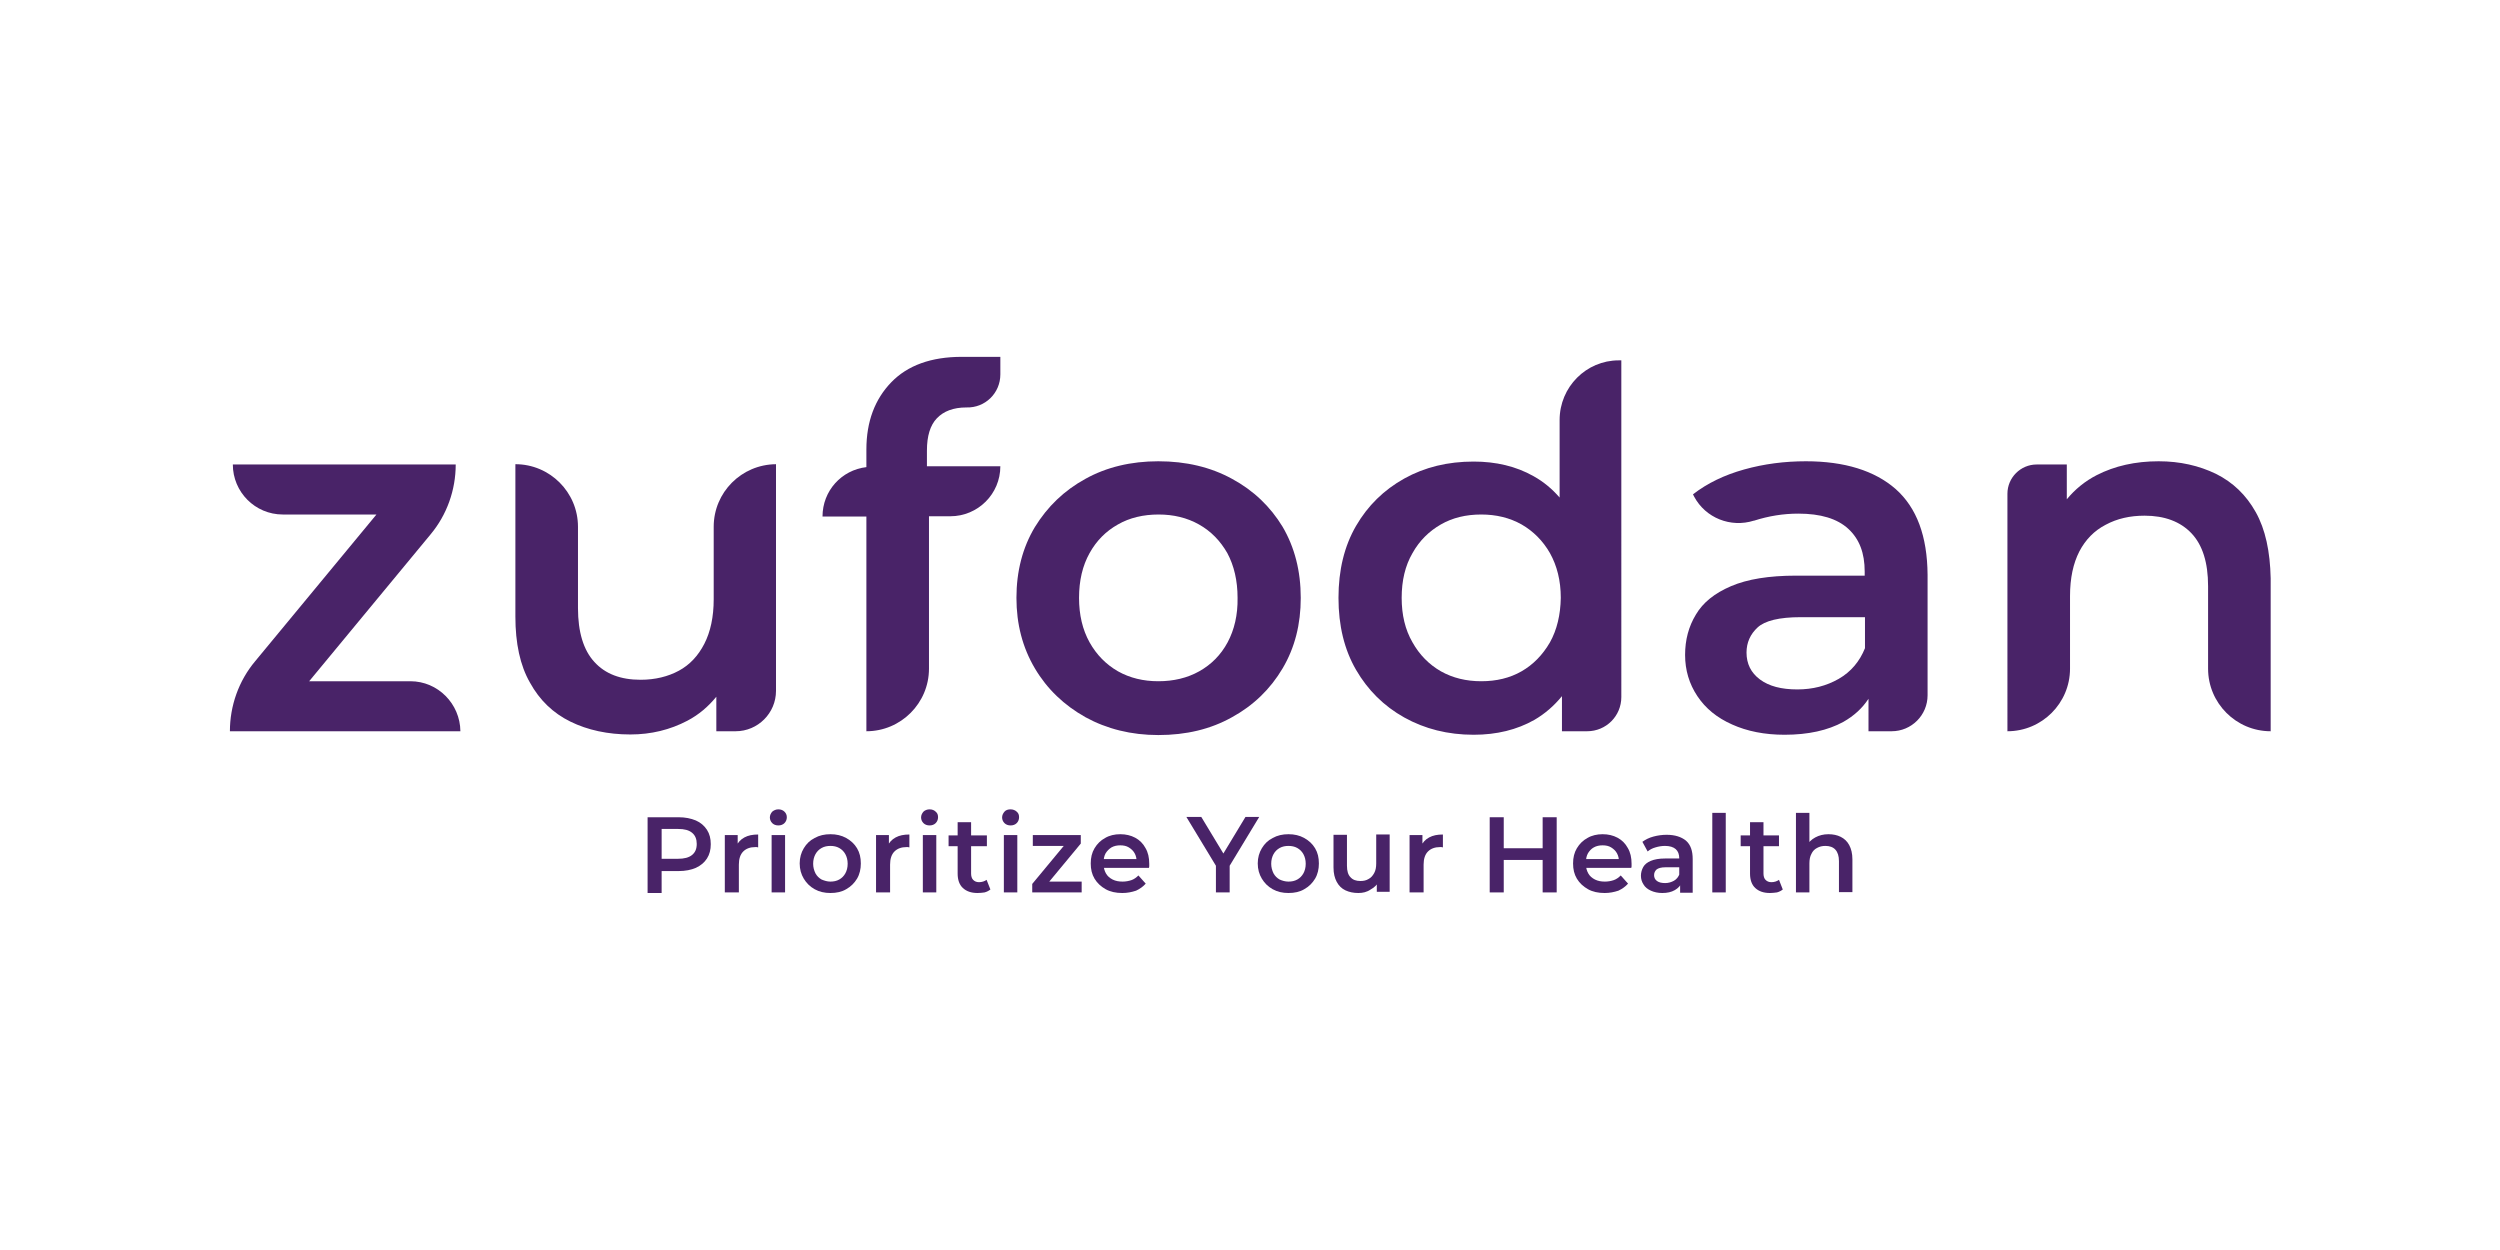 <?xml version="1.0" encoding="utf-8"?>
<!-- Generator: Adobe Illustrator 27.6.1, SVG Export Plug-In . SVG Version: 6.00 Build 0)  -->
<svg version="1.1" id="Layer_1" xmlns="http://www.w3.org/2000/svg" xmlns:xlink="http://www.w3.org/1999/xlink" x="0px" y="0px"
	 viewBox="0 0 85.47 42.74" style="enable-background:new 0 0 85.47 42.74;" xml:space="preserve">
<style type="text/css">
	.st0{fill:#FFFFFF;}
	.st1{fill:#492368;}
</style>
<g>
	<rect class="st0" width="85.47" height="42.74"/>
	<g>
		<g>
			<path class="st1" d="M14.03,23.29h-3.46l4.15-5.02c0.56-0.67,0.86-1.52,0.86-2.39H7.96c0,0.94,0.76,1.71,1.71,1.71h3.2
				l-4.15,5.02C8.16,23.28,7.86,24.13,7.86,25h7.88C15.73,24.06,14.97,23.29,14.03,23.29z"/>
			<path class="st1" d="M24.4,18.01v2.48c0,0.6-0.11,1.11-0.32,1.52c-0.21,0.41-0.5,0.72-0.87,0.92c-0.37,0.2-0.81,0.31-1.31,0.31
				c-0.68,0-1.21-0.2-1.58-0.61c-0.37-0.4-0.56-1.02-0.56-1.84v-2.78c0-1.18-0.96-2.14-2.14-2.14v5.21c0,0.91,0.16,1.67,0.5,2.26
				c0.33,0.6,0.79,1.04,1.38,1.33c0.59,0.29,1.28,0.44,2.05,0.44c0.71,0,1.36-0.16,1.95-0.47c0.4-0.21,0.72-0.49,0.99-0.82V25h0.66
				c0.76,0,1.38-0.62,1.38-1.38v-7.75C25.35,15.88,24.4,16.83,24.4,18.01z"/>
			<path class="st1" d="M30.47,13.07c-0.56,0.58-0.85,1.34-0.85,2.3v0.6c-0.85,0.1-1.5,0.81-1.5,1.69h1.5V25
				c1.18,0,2.14-0.96,2.14-2.14v-5.21h0.73c0.94,0,1.71-0.76,1.71-1.71h-2.51V15.4c0-0.49,0.11-0.86,0.34-1.1
				c0.23-0.24,0.56-0.37,1.01-0.37c0.64,0.02,1.16-0.49,1.16-1.13v-0.6h-1.32C31.84,12.2,31.03,12.49,30.47,13.07z"/>
			<path class="st1" d="M42.12,16.37c-0.73-0.4-1.57-0.6-2.52-0.6c-0.93,0-1.77,0.2-2.49,0.6c-0.73,0.4-1.3,0.95-1.73,1.65
				c-0.42,0.7-0.63,1.51-0.63,2.42c0,0.9,0.21,1.7,0.63,2.41c0.42,0.71,1,1.26,1.73,1.67c0.73,0.4,1.56,0.61,2.49,0.61
				c0.95,0,1.79-0.2,2.52-0.61c0.73-0.4,1.31-0.96,1.73-1.67c0.42-0.71,0.62-1.51,0.62-2.41c0-0.92-0.21-1.73-0.62-2.43
				C43.43,17.32,42.86,16.77,42.12,16.37z M41.97,21.96c-0.23,0.43-0.56,0.76-0.97,0.99c-0.41,0.23-0.88,0.34-1.4,0.34
				c-0.51,0-0.97-0.11-1.38-0.34c-0.4-0.23-0.73-0.56-0.97-0.99c-0.24-0.43-0.36-0.94-0.36-1.52c0-0.59,0.12-1.1,0.36-1.53
				c0.24-0.43,0.56-0.75,0.97-0.98c0.4-0.23,0.87-0.34,1.39-0.34c0.51,0,0.97,0.11,1.38,0.34c0.41,0.23,0.73,0.56,0.97,0.98
				c0.23,0.43,0.35,0.94,0.35,1.53C42.32,21.02,42.2,21.53,41.97,21.96z"/>
			<path class="st1" d="M53.32,14.36v2.65c-0.26-0.3-0.55-0.54-0.89-0.73c-0.6-0.34-1.29-0.5-2.05-0.5c-0.88,0-1.67,0.19-2.37,0.58
				c-0.7,0.39-1.25,0.93-1.65,1.62c-0.4,0.69-0.6,1.51-0.6,2.46c0,0.95,0.2,1.77,0.6,2.46c0.4,0.69,0.95,1.24,1.65,1.63
				c0.7,0.39,1.49,0.59,2.37,0.59c0.79,0,1.48-0.17,2.08-0.51c0.36-0.21,0.67-0.48,0.94-0.81V25h0.86c0.65,0,1.17-0.52,1.17-1.17
				V12.32h-0.09C54.23,12.32,53.32,13.23,53.32,14.36z M52.99,21.96c-0.25,0.43-0.57,0.76-0.97,0.99c-0.4,0.23-0.86,0.34-1.38,0.34
				c-0.51,0-0.97-0.11-1.38-0.34c-0.4-0.23-0.73-0.56-0.97-0.99c-0.25-0.43-0.37-0.94-0.37-1.52c0-0.59,0.12-1.1,0.37-1.53
				c0.24-0.43,0.57-0.75,0.97-0.98c0.4-0.23,0.86-0.34,1.38-0.34c0.51,0,0.97,0.11,1.38,0.34c0.4,0.23,0.73,0.56,0.97,0.98
				c0.24,0.43,0.37,0.94,0.37,1.53C53.35,21.02,53.23,21.53,52.99,21.96z"/>
			<path class="st1" d="M64.81,16.72c-0.72-0.63-1.75-0.95-3.07-0.95c-0.73,0-1.43,0.09-2.11,0.28c-0.68,0.19-1.26,0.47-1.75,0.85
				l0.04,0.08c0.39,0.73,1.25,1.07,2.04,0.82l0.01,0c0.5-0.16,1-0.24,1.51-0.24c0.76,0,1.33,0.17,1.71,0.52
				c0.38,0.35,0.56,0.83,0.56,1.46v0.14H61.4c-0.92,0-1.66,0.12-2.22,0.36c-0.56,0.24-0.96,0.56-1.2,0.97
				c-0.25,0.41-0.37,0.87-0.37,1.38c0,0.52,0.14,0.99,0.42,1.41c0.28,0.42,0.67,0.74,1.19,0.97c0.51,0.23,1.11,0.35,1.79,0.35
				c0.81,0,1.48-0.15,2.01-0.44c0.37-0.21,0.65-0.47,0.86-0.79V25h0.79c0.68,0,1.23-0.55,1.23-1.23v-4.12
				C65.89,18.33,65.53,17.36,64.81,16.72z M62.86,23.21c-0.42,0.24-0.89,0.36-1.41,0.36c-0.55,0-0.97-0.11-1.28-0.34
				c-0.31-0.23-0.46-0.54-0.46-0.92c0-0.34,0.13-0.63,0.38-0.86c0.25-0.23,0.74-0.35,1.47-0.35h2.2v1.06
				C63.58,22.61,63.28,22.97,62.86,23.21z"/>
			<path class="st1" d="M77.12,17.51c-0.33-0.59-0.78-1.02-1.36-1.31c-0.58-0.28-1.23-0.43-1.96-0.43c-0.8,0-1.5,0.16-2.11,0.47
				c-0.41,0.21-0.75,0.49-1.03,0.83v-1.19h-1.03c-0.55,0-1,0.45-1,1V25c1.18,0,2.14-0.96,2.14-2.14v-2.48
				c0-0.62,0.11-1.12,0.32-1.53c0.21-0.4,0.51-0.71,0.9-0.91c0.39-0.21,0.83-0.31,1.33-0.31c0.68,0,1.22,0.2,1.6,0.6
				c0.38,0.4,0.57,1,0.57,1.81v2.82c0,1.18,0.96,2.14,2.14,2.14v-5.23C77.61,18.85,77.45,18.1,77.12,17.51z"/>
		</g>
		<g>
			<path class="st1" d="M22.14,30.51v-2.57h1.06c0.23,0,0.42,0.04,0.59,0.11c0.16,0.07,0.29,0.18,0.38,0.32
				c0.09,0.14,0.13,0.3,0.13,0.49s-0.04,0.35-0.13,0.49c-0.09,0.14-0.21,0.24-0.38,0.32c-0.16,0.07-0.36,0.11-0.59,0.11h-0.79
				l0.21-0.22v0.97H22.14z M22.62,29.59l-0.21-0.23h0.77c0.21,0,0.37-0.04,0.48-0.13c0.11-0.09,0.16-0.21,0.16-0.38
				c0-0.16-0.05-0.29-0.16-0.38c-0.11-0.09-0.26-0.13-0.48-0.13h-0.77l0.21-0.24V29.59z"/>
			<path class="st1" d="M24.78,30.51v-1.96h0.44v0.54l-0.05-0.16c0.06-0.13,0.15-0.23,0.28-0.3c0.13-0.07,0.28-0.1,0.47-0.1v0.44
				c-0.02,0-0.04-0.01-0.05-0.01c-0.02,0-0.03,0-0.05,0c-0.17,0-0.31,0.05-0.41,0.15c-0.1,0.1-0.15,0.25-0.15,0.45v0.95H24.78z"/>
			<path class="st1" d="M26.61,28.22c-0.09,0-0.16-0.03-0.21-0.08c-0.05-0.05-0.08-0.12-0.08-0.19c0-0.08,0.03-0.14,0.08-0.2
				c0.06-0.05,0.13-0.08,0.21-0.08c0.09,0,0.16,0.03,0.21,0.08c0.05,0.05,0.08,0.11,0.08,0.19c0,0.08-0.03,0.15-0.08,0.2
				C26.77,28.19,26.7,28.22,26.61,28.22z M26.38,30.51v-1.96h0.46v1.96H26.38z"/>
			<path class="st1" d="M28.39,30.53c-0.2,0-0.38-0.04-0.54-0.13c-0.16-0.09-0.28-0.21-0.37-0.36c-0.09-0.15-0.14-0.32-0.14-0.52
				c0-0.2,0.05-0.37,0.14-0.52c0.09-0.15,0.21-0.27,0.37-0.35c0.16-0.09,0.34-0.13,0.54-0.13c0.2,0,0.38,0.04,0.54,0.13
				c0.16,0.09,0.28,0.2,0.37,0.35c0.09,0.15,0.13,0.32,0.13,0.52c0,0.19-0.04,0.37-0.13,0.52c-0.09,0.15-0.21,0.27-0.37,0.36
				C28.78,30.49,28.6,30.53,28.39,30.53z M28.39,30.14c0.11,0,0.21-0.02,0.3-0.07c0.09-0.05,0.16-0.12,0.21-0.21
				c0.05-0.09,0.08-0.2,0.08-0.33c0-0.13-0.03-0.24-0.08-0.33c-0.05-0.09-0.12-0.16-0.21-0.21c-0.09-0.05-0.19-0.07-0.3-0.07
				c-0.11,0-0.21,0.02-0.3,0.07c-0.09,0.05-0.16,0.12-0.21,0.21c-0.05,0.09-0.08,0.2-0.08,0.33c0,0.12,0.03,0.23,0.08,0.33
				c0.05,0.09,0.12,0.16,0.21,0.21C28.19,30.11,28.28,30.14,28.39,30.14z"/>
			<path class="st1" d="M29.95,30.51v-1.96h0.44v0.54l-0.05-0.16c0.06-0.13,0.15-0.23,0.28-0.3c0.13-0.07,0.28-0.1,0.47-0.1v0.44
				c-0.02,0-0.04-0.01-0.05-0.01c-0.02,0-0.03,0-0.05,0c-0.17,0-0.31,0.05-0.41,0.15c-0.1,0.1-0.15,0.25-0.15,0.45v0.95H29.95z"/>
			<path class="st1" d="M31.78,28.22c-0.09,0-0.16-0.03-0.21-0.08c-0.05-0.05-0.08-0.12-0.08-0.19c0-0.08,0.03-0.14,0.08-0.2
				c0.05-0.05,0.13-0.08,0.21-0.08c0.09,0,0.16,0.03,0.21,0.08c0.06,0.05,0.08,0.11,0.08,0.19c0,0.08-0.03,0.15-0.08,0.2
				C31.94,28.19,31.87,28.22,31.78,28.22z M31.55,30.51v-1.96h0.46v1.96H31.55z"/>
			<path class="st1" d="M32.43,28.93v-0.37h1.31v0.37H32.43z M33.42,30.53c-0.22,0-0.38-0.06-0.5-0.17
				c-0.12-0.11-0.18-0.28-0.18-0.49v-1.76h0.46v1.75c0,0.09,0.02,0.17,0.07,0.22c0.05,0.05,0.11,0.08,0.2,0.08
				c0.1,0,0.19-0.03,0.26-0.08l0.13,0.33c-0.05,0.04-0.12,0.08-0.2,0.1C33.59,30.52,33.51,30.53,33.42,30.53z"/>
			<path class="st1" d="M34.55,28.22c-0.09,0-0.16-0.03-0.21-0.08c-0.05-0.05-0.08-0.12-0.08-0.19c0-0.08,0.03-0.14,0.08-0.2
				s0.13-0.08,0.21-0.08s0.16,0.03,0.21,0.08c0.06,0.05,0.08,0.11,0.08,0.19c0,0.08-0.03,0.15-0.08,0.2
				C34.71,28.19,34.64,28.22,34.55,28.22z M34.32,30.51v-1.96h0.46v1.96H34.32z"/>
			<path class="st1" d="M35.29,30.51v-0.29l1.21-1.46l0.08,0.16h-1.27v-0.37h1.64v0.29l-1.21,1.46l-0.09-0.16h1.33v0.37H35.29z"/>
			<path class="st1" d="M38.37,30.53c-0.22,0-0.41-0.04-0.57-0.13c-0.16-0.09-0.29-0.21-0.38-0.36c-0.09-0.15-0.13-0.32-0.13-0.52
				c0-0.2,0.04-0.37,0.13-0.52c0.09-0.15,0.21-0.27,0.36-0.35c0.15-0.09,0.33-0.13,0.52-0.13c0.19,0,0.36,0.04,0.51,0.12
				c0.15,0.08,0.27,0.2,0.35,0.35c0.09,0.15,0.13,0.33,0.13,0.54c0,0.02,0,0.04,0,0.07c0,0.02,0,0.05-0.01,0.07h-1.63v-0.3h1.39
				l-0.18,0.1c0-0.11-0.02-0.21-0.07-0.3c-0.05-0.09-0.12-0.15-0.2-0.2s-0.18-0.07-0.29-0.07c-0.11,0-0.21,0.02-0.3,0.07
				c-0.08,0.05-0.15,0.12-0.2,0.2c-0.05,0.09-0.07,0.19-0.07,0.31v0.07c0,0.12,0.03,0.22,0.08,0.31c0.05,0.09,0.13,0.16,0.23,0.21
				c0.1,0.05,0.21,0.07,0.34,0.07c0.11,0,0.21-0.02,0.3-0.05c0.09-0.03,0.17-0.09,0.24-0.16l0.25,0.28c-0.09,0.1-0.2,0.18-0.33,0.24
				C38.69,30.5,38.54,30.53,38.37,30.53z"/>
			<path class="st1" d="M41.57,30.51v-1.02l0.11,0.29l-1.12-1.85h0.51l0.9,1.49h-0.29l0.9-1.49h0.47l-1.12,1.85l0.11-0.29v1.02
				H41.57z"/>
			<path class="st1" d="M44.05,30.53c-0.2,0-0.38-0.04-0.54-0.13c-0.16-0.09-0.28-0.21-0.37-0.36c-0.09-0.15-0.14-0.32-0.14-0.52
				c0-0.2,0.05-0.37,0.14-0.52c0.09-0.15,0.21-0.27,0.37-0.35c0.16-0.09,0.34-0.13,0.54-0.13c0.2,0,0.38,0.04,0.54,0.13
				c0.16,0.09,0.28,0.2,0.37,0.35c0.09,0.15,0.13,0.32,0.13,0.52c0,0.19-0.04,0.37-0.13,0.52c-0.09,0.15-0.21,0.27-0.37,0.36
				C44.44,30.49,44.26,30.53,44.05,30.53z M44.05,30.14c0.11,0,0.21-0.02,0.3-0.07c0.09-0.05,0.16-0.12,0.21-0.21
				c0.05-0.09,0.08-0.2,0.08-0.33c0-0.13-0.03-0.24-0.08-0.33c-0.05-0.09-0.12-0.16-0.21-0.21c-0.09-0.05-0.19-0.07-0.3-0.07
				c-0.11,0-0.21,0.02-0.3,0.07c-0.09,0.05-0.16,0.12-0.21,0.21c-0.05,0.09-0.08,0.2-0.08,0.33c0,0.12,0.03,0.23,0.08,0.33
				c0.05,0.09,0.12,0.16,0.21,0.21C43.84,30.11,43.94,30.14,44.05,30.14z"/>
			<path class="st1" d="M46.44,30.53c-0.17,0-0.31-0.03-0.44-0.09s-0.23-0.16-0.3-0.29c-0.07-0.13-0.11-0.29-0.11-0.49v-1.12h0.46
				v1.06c0,0.18,0.04,0.31,0.12,0.39c0.08,0.09,0.19,0.13,0.34,0.13c0.11,0,0.2-0.02,0.28-0.07c0.08-0.04,0.14-0.11,0.19-0.2
				c0.05-0.09,0.07-0.2,0.07-0.33v-0.99h0.46v1.96h-0.44v-0.53l0.08,0.16c-0.07,0.13-0.16,0.22-0.29,0.29
				C46.73,30.5,46.59,30.53,46.44,30.53z"/>
			<path class="st1" d="M48.19,30.51v-1.96h0.44v0.54l-0.05-0.16c0.06-0.13,0.15-0.23,0.28-0.3c0.13-0.07,0.28-0.1,0.47-0.1v0.44
				c-0.02,0-0.04-0.01-0.05-0.01c-0.02,0-0.03,0-0.05,0c-0.17,0-0.31,0.05-0.41,0.15c-0.1,0.1-0.15,0.25-0.15,0.45v0.95H48.19z"/>
			<path class="st1" d="M51.41,30.51h-0.48v-2.57h0.48V30.51z M52.77,29.4h-1.41V29h1.41V29.4z M52.74,27.94h0.48v2.57h-0.48V27.94z
				"/>
			<path class="st1" d="M54.86,30.53c-0.22,0-0.41-0.04-0.57-0.13c-0.16-0.09-0.29-0.21-0.38-0.36c-0.09-0.15-0.13-0.32-0.13-0.52
				c0-0.2,0.04-0.37,0.13-0.52c0.09-0.15,0.21-0.27,0.36-0.35c0.15-0.09,0.33-0.13,0.52-0.13c0.19,0,0.36,0.04,0.51,0.12
				c0.15,0.08,0.27,0.2,0.35,0.35c0.09,0.15,0.13,0.33,0.13,0.54c0,0.02,0,0.04,0,0.07c0,0.02,0,0.05-0.01,0.07h-1.63v-0.3h1.39
				l-0.18,0.1c0-0.11-0.02-0.21-0.07-0.3c-0.05-0.09-0.12-0.15-0.2-0.2c-0.08-0.05-0.18-0.07-0.29-0.07c-0.11,0-0.21,0.02-0.3,0.07
				s-0.15,0.12-0.2,0.2c-0.05,0.09-0.07,0.19-0.07,0.31v0.07c0,0.12,0.03,0.22,0.08,0.31c0.05,0.09,0.13,0.16,0.23,0.21
				s0.21,0.07,0.34,0.07c0.11,0,0.21-0.02,0.3-0.05c0.09-0.03,0.17-0.09,0.24-0.16l0.25,0.28c-0.09,0.1-0.2,0.18-0.33,0.24
				C55.18,30.5,55.03,30.53,54.86,30.53z"/>
			<path class="st1" d="M56.83,30.53c-0.15,0-0.28-0.03-0.39-0.08c-0.11-0.05-0.2-0.12-0.25-0.21c-0.06-0.09-0.09-0.19-0.09-0.3
				c0-0.11,0.03-0.21,0.08-0.3c0.05-0.09,0.14-0.16,0.26-0.21c0.12-0.05,0.28-0.08,0.48-0.08h0.57v0.3h-0.54
				c-0.16,0-0.26,0.03-0.32,0.08c-0.05,0.05-0.08,0.11-0.08,0.19c0,0.08,0.03,0.15,0.1,0.2c0.07,0.05,0.16,0.07,0.28,0.07
				c0.11,0,0.21-0.03,0.3-0.08c0.09-0.05,0.15-0.13,0.19-0.23l0.08,0.28c-0.04,0.11-0.12,0.2-0.24,0.27
				C57.14,30.5,57,30.53,56.83,30.53z M57.44,30.51v-0.4l-0.03-0.08v-0.69c0-0.13-0.04-0.24-0.12-0.31
				c-0.08-0.07-0.2-0.11-0.37-0.11c-0.11,0-0.22,0.02-0.32,0.05c-0.11,0.03-0.2,0.08-0.27,0.14l-0.18-0.33
				c0.11-0.08,0.23-0.14,0.38-0.18c0.15-0.04,0.3-0.06,0.45-0.06c0.28,0,0.5,0.07,0.66,0.2c0.16,0.14,0.23,0.35,0.23,0.63v1.15
				H57.44z"/>
			<path class="st1" d="M58.54,30.51v-2.72H59v2.72H58.54z"/>
			<path class="st1" d="M59.51,28.93v-0.37h1.31v0.37H59.51z M60.51,30.53c-0.22,0-0.38-0.06-0.5-0.17
				c-0.12-0.11-0.18-0.28-0.18-0.49v-1.76h0.46v1.75c0,0.09,0.02,0.17,0.07,0.22c0.05,0.05,0.11,0.08,0.2,0.08
				c0.1,0,0.19-0.03,0.26-0.08l0.13,0.33c-0.05,0.04-0.12,0.08-0.2,0.1C60.67,30.52,60.59,30.53,60.51,30.53z"/>
			<path class="st1" d="M62.51,28.52c0.16,0,0.3,0.03,0.42,0.09c0.12,0.06,0.22,0.15,0.29,0.28c0.07,0.13,0.11,0.29,0.11,0.49v1.12
				h-0.46v-1.06c0-0.17-0.04-0.3-0.12-0.39c-0.08-0.09-0.2-0.13-0.34-0.13c-0.11,0-0.2,0.02-0.29,0.07
				c-0.08,0.04-0.15,0.11-0.19,0.2c-0.05,0.09-0.07,0.2-0.07,0.33v0.99H61.4v-2.72h0.46v1.29l-0.1-0.16
				c0.07-0.12,0.17-0.22,0.3-0.29C62.19,28.56,62.34,28.52,62.51,28.52z"/>
		</g>
	</g>
</g>
</svg>

